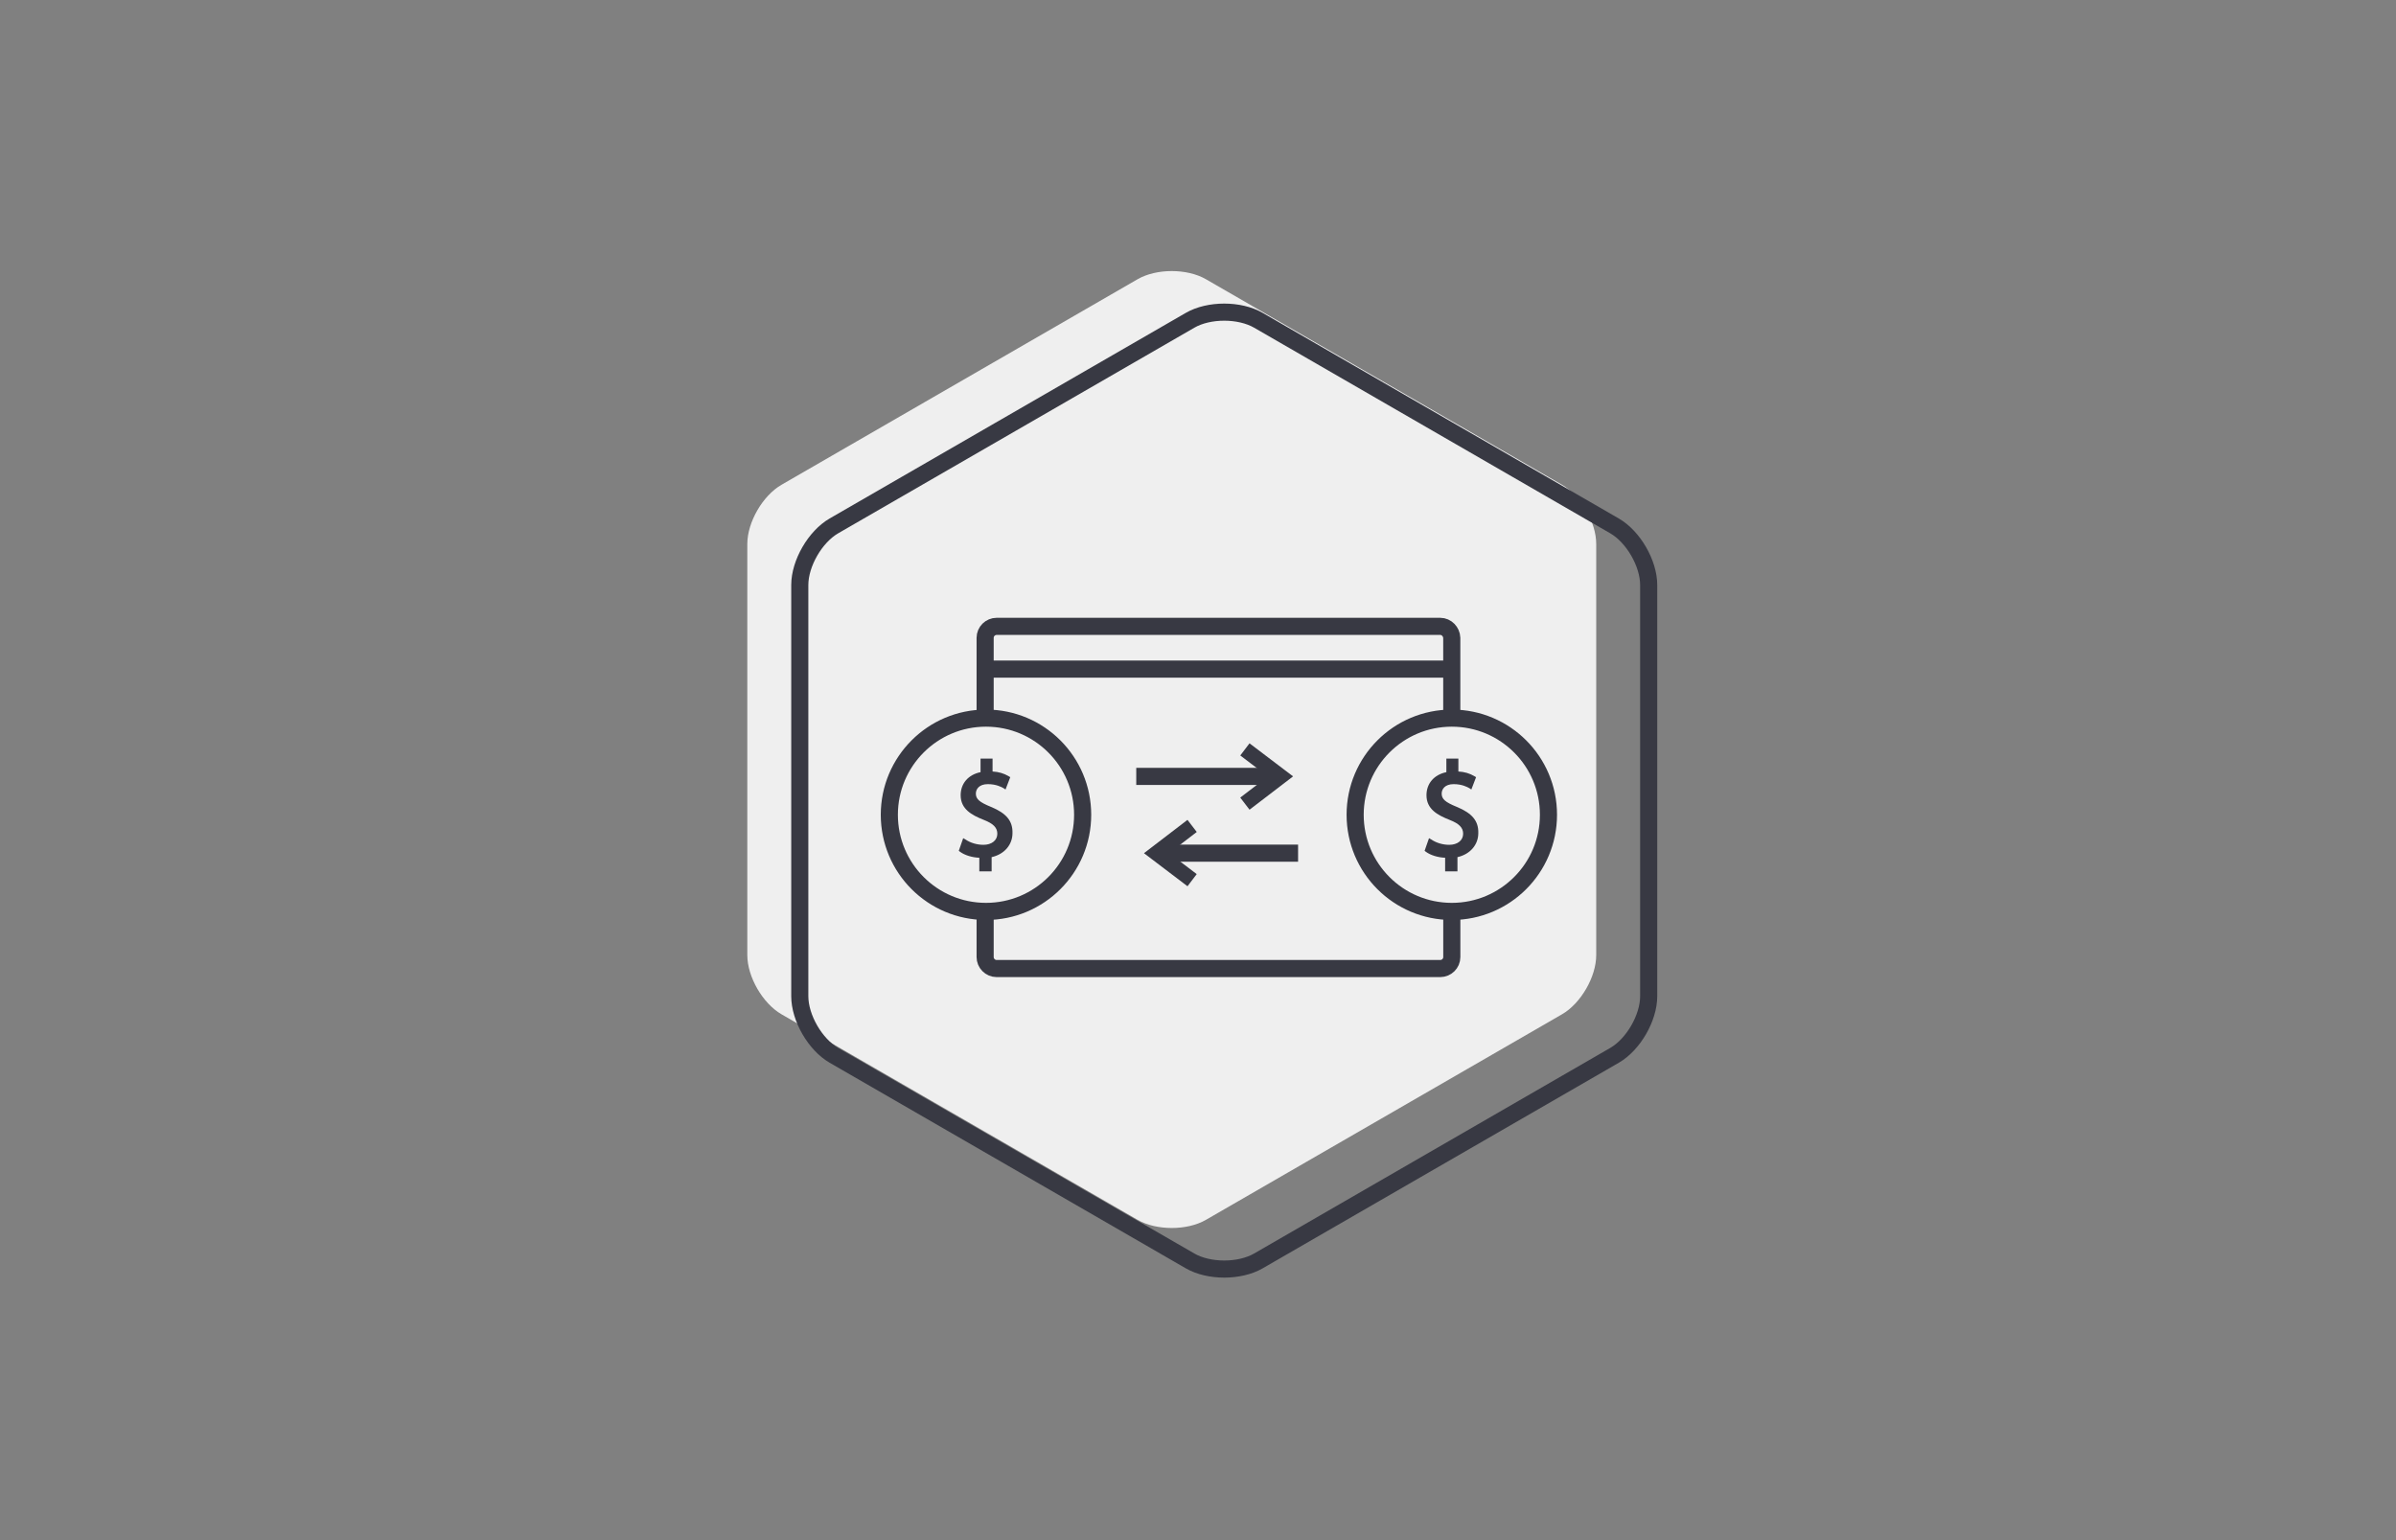 <?xml version="1.0" encoding="UTF-8"?>
<!-- Generator: Adobe Illustrator 26.2.1, SVG Export Plug-In . SVG Version: 6.00 Build 0)  -->
<svg xmlns="http://www.w3.org/2000/svg" xmlns:xlink="http://www.w3.org/1999/xlink" version="1.1" id="Layer_1" x="0px" y="0px" viewBox="0 0 700 450" style="enable-background:new 0 0 700 450;" xml:space="preserve">
<rect x="0" y="0" width="700" height="450" fill="#808080" stroke="none"/>
<style type="text/css">
	.st0{fill:#EFEFEF;}
	.st1{fill:none;stroke:#383943;stroke-width:5;stroke-miterlimit:10;}
	.st2{fill:none;}
	.st3{fill:none;stroke:#383943;stroke-width:5;stroke-miterlimit:10;}
	.st4{fill:#383943;}
	.st5{fill:none;stroke:#383943;stroke-width:4.458;stroke-miterlimit:10;}
</style>
<g>
	<g>
		<path class="st0" d="M228.31,141.65c-5.49,3.17-9.98,10.94-9.98,17.28v120.14c0,6.34,4.49,14.11,9.98,17.28l104.05,60.07    c5.49,3.17,14.47,3.17,19.95,0l104.05-60.07c5.49-3.17,9.98-10.94,9.98-17.28V158.93c0-6.34-4.49-14.11-9.98-17.28L352.31,81.58    c-5.49-3.17-14.47-3.17-19.95,0L228.31,141.65z"></path>
	</g>
	<g>
		<path class="st1" d="M233.66,272.17v18.9c0,6.34,4.49,14.11,9.98,17.28l104.05,60.07c5.49,3.17,14.47,3.17,19.95,0l104.05-60.07    c5.49-3.17,9.98-10.94,9.98-17.28v-7.82v-74.68v-37.63c0-6.34-4.49-14.11-9.98-17.28L367.64,93.58c-5.49-3.17-14.47-3.17-19.95,0    l-104.05,60.07c-5.49,3.17-9.98,10.94-9.98,17.28v35.8C233.66,206.73,233.66,268.91,233.66,272.17z"></path>
	</g>
</g>
<g>
	<g>
		<g id="Illustration-Hexagon-New-Account-Fraud-Yellow-700x450_00000146483437285276774860000011806569964735361166_">
			<g>
				<path class="st1" d="M424.14,209.83v-23.46c-0.07-1.81-1.54-3.36-3.36-3.36H291.17c-1.81,0-3.36,1.48-3.36,3.36v21.95"></path>
				<path class="st1" d="M287.81,266.78v12.85c0,1.81,1.48,3.36,3.36,3.36h129.62c1.81,0,3.36-1.48,3.36-3.36V266.3"></path>
				<path class="st2" d="M287.81,208.32v58.46"></path>
			</g>
		</g>
		<line class="st1" x1="287.53" y1="195.5" x2="423.58" y2="195.5"></line>
	</g>
	<g>
		<ellipse class="st3" cx="288.06" cy="238.06" rx="28.24" ry="28.24"></ellipse>
		<path class="st4" d="M289.53,235.76c-3.41-1.38-4.43-2.31-4.43-3.88c0-1.29,0.92-2.77,3.51-2.77c2.4,0,3.97,0.83,4.61,1.2    l0.55,0.37l1.38-3.6l-0.46-0.28c-1.38-0.83-2.95-1.29-4.71-1.38v-3.78h-3.51v3.97c-3.6,0.74-5.81,3.32-5.81,6.74    c0,4.06,3.23,5.81,6.74,7.2c2.86,1.11,3.97,2.31,3.97,4.06c0,1.94-1.66,3.23-4.06,3.23c-1.85,0-3.78-0.55-5.26-1.57l-0.65-0.37    l-1.29,3.69l0.37,0.28c1.38,1.02,3.51,1.66,5.63,1.75v3.97h3.6v-4.15c3.69-0.83,6.09-3.6,6.09-7.01    C295.9,239.82,293.96,237.6,289.53,235.76z"></path>
	</g>
	<g>
		<path class="st1" d="M424.15,266.3c-15.6,0-28.24-12.64-28.24-28.24s12.64-28.24,28.24-28.24s28.24,12.64,28.24,28.24    S439.74,266.3,424.15,266.3"></path>
		<path class="st4" d="M425.62,235.76c-3.41-1.38-4.43-2.31-4.43-3.88c0-1.29,0.92-2.77,3.51-2.77c2.4,0,3.97,0.83,4.61,1.2    l0.55,0.37l1.38-3.6l-0.46-0.28c-1.38-0.83-2.95-1.29-4.71-1.38v-3.78h-3.51v3.97c-3.6,0.74-5.81,3.32-5.81,6.74    c0,4.06,3.23,5.81,6.74,7.2c2.86,1.11,3.97,2.31,3.97,4.06c0,1.94-1.66,3.23-4.06,3.23c-1.85,0-3.78-0.55-5.26-1.57l-0.65-0.37    l-1.29,3.69l0.37,0.28c1.38,1.02,3.51,1.66,5.63,1.75v3.97h3.6v-4.15c3.69-0.83,6.09-3.6,6.09-7.01    C431.99,239.82,430.05,237.6,425.62,235.76z"></path>
	</g>
	<g>
		<line class="st1" x1="370.49" y1="226.85" x2="331.96" y2="226.85"></line>
		<line class="st1" x1="340.86" y1="249.28" x2="379.24" y2="249.28"></line>
		<polyline class="st5" points="363.7,218.96 374.1,226.85 363.7,234.81   "></polyline>
		<polyline class="st5" points="348.28,257.17 337.89,249.28 348.28,241.32   "></polyline>
	</g>
</g>
</svg>
